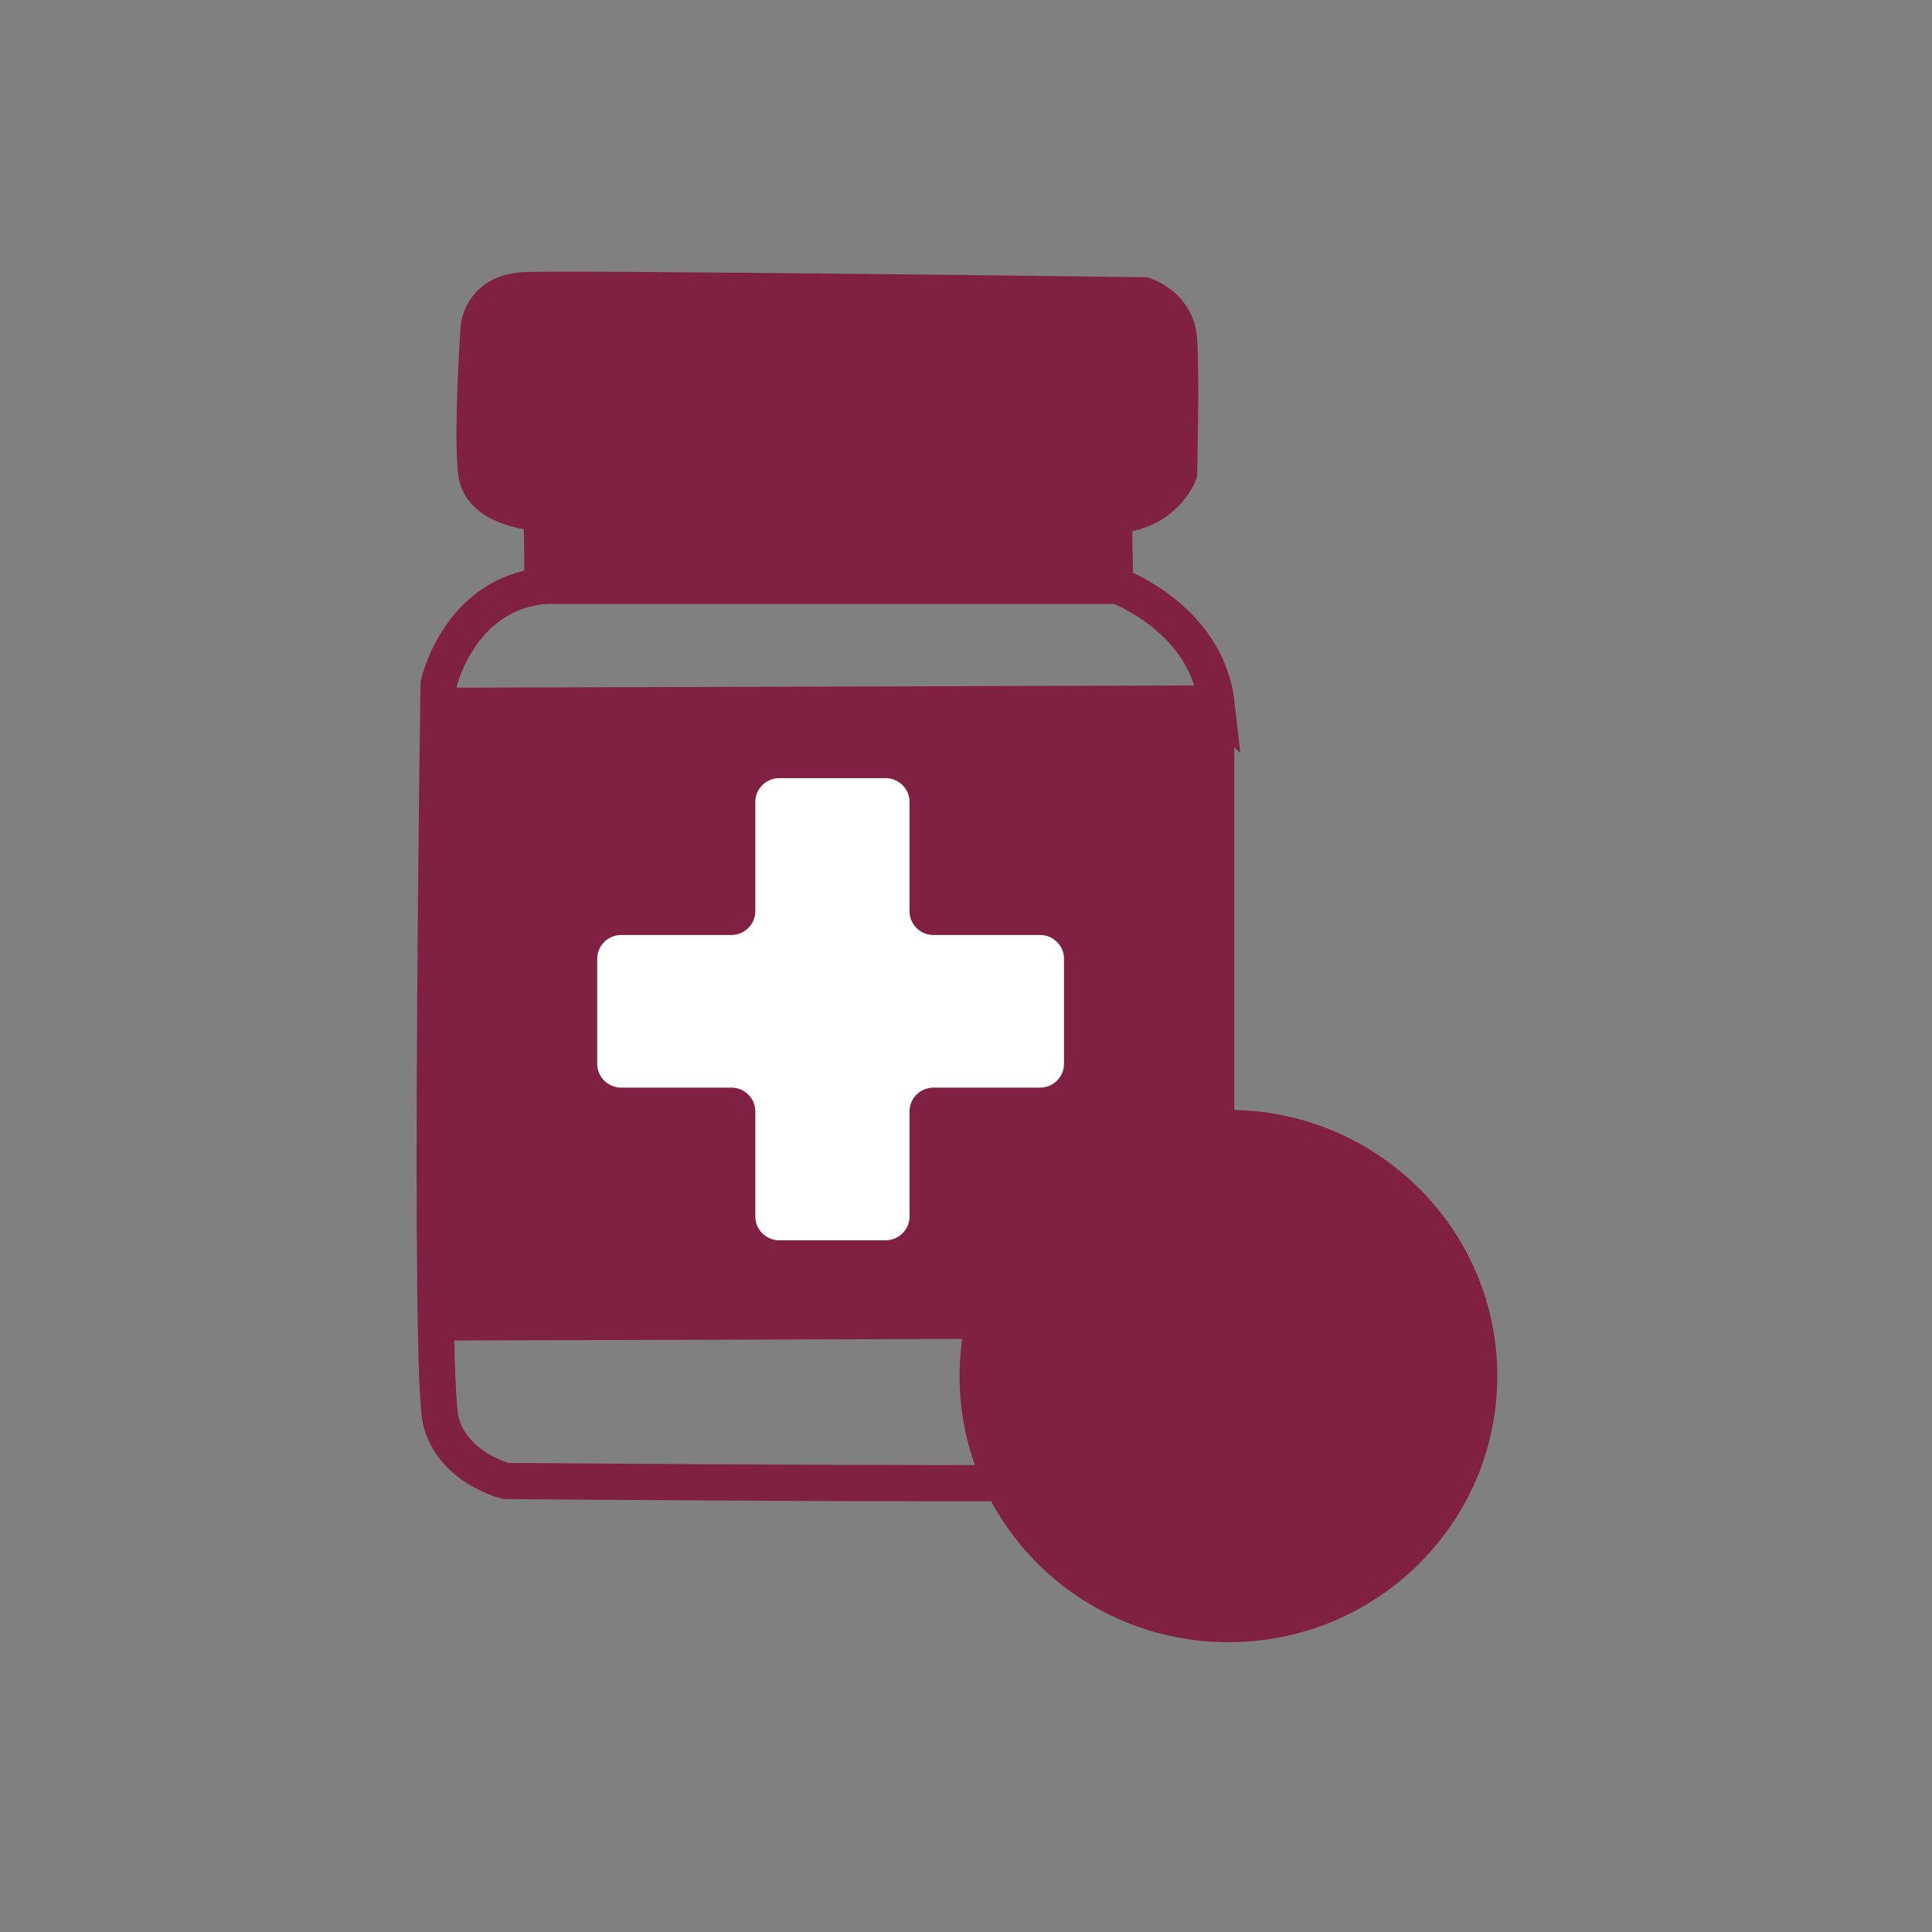 <svg width="40" height="40" viewBox="0 0 40 40" fill="none" xmlns="http://www.w3.org/2000/svg">
<rect x="0" y="0" width="40" height="40" fill="#808080" stroke="none"/>
<path d="M22.991 6.096H11.3C10.526 6.096 9.899 6.717 9.899 7.483V9.336C9.899 10.102 10.526 10.723 11.3 10.723H22.991C23.765 10.723 24.392 10.102 24.392 9.336V7.483C24.392 6.717 23.765 6.096 22.991 6.096Z" fill="#802143"/>
<path d="M25.18 14.565V29.33C25.18 29.33 24.659 30.557 23.834 30.662C23.01 30.766 10.476 30.662 10.476 30.662C10.476 30.662 9.391 30.404 9.13 29.434C8.87 28.465 9.081 14.159 9.081 14.159C9.081 14.159 9.496 12.312 11.232 12.134C11.232 11.06 11.207 10.625 11.207 10.625C11.207 10.625 9.967 10.575 9.862 9.802C9.756 9.029 9.911 6.777 9.911 6.777C9.911 6.777 9.961 6.059 10.841 6.01C11.722 5.961 23.686 6.114 23.686 6.114C23.686 6.114 24.361 6.317 24.411 7.035C24.461 7.753 24.411 9.802 24.411 9.802C24.411 9.802 24.126 10.606 23.066 10.674C23.066 11.367 23.091 12.11 23.091 12.11C23.091 12.11 24.981 12.779 25.186 14.571L25.18 14.565Z" stroke="#802143" stroke-width="0.75" stroke-miterlimit="10"/>
<path d="M9.05 14.614L25.18 14.565" stroke="#802143" stroke-width="0.75" stroke-miterlimit="10"/>
<path d="M9 27.38L25.13 27.33" stroke="#802143" stroke-width="0.75" stroke-miterlimit="10"/>
<path d="M23.096 12.129H11.213" stroke="#802143" stroke-width="0.75" stroke-miterlimit="10"/>
<path d="M11.213 10.668H23.096" stroke="#802143" stroke-width="0.75" stroke-miterlimit="10"/>
<path d="M25.379 14.404H9.075V27.402H25.379V14.404Z" fill="#802143"/>
<path d="M21.534 19.358H19.327C19.054 19.358 18.831 19.137 18.831 18.867V16.602C18.831 16.332 18.608 16.111 18.335 16.111H16.134C15.861 16.111 15.638 16.332 15.638 16.602V18.867C15.638 19.137 15.415 19.358 15.142 19.358H12.861C12.588 19.358 12.365 19.579 12.365 19.849V22.027C12.365 22.297 12.588 22.518 12.861 22.518H15.142C15.415 22.518 15.638 22.739 15.638 23.009V25.188C15.638 25.458 15.861 25.679 16.134 25.679H18.335C18.608 25.679 18.831 25.458 18.831 25.188V23.009C18.831 22.739 19.054 22.518 19.327 22.518H21.534C21.806 22.518 22.029 22.297 22.029 22.027V19.849C22.029 19.579 21.806 19.358 21.534 19.358Z" fill="white"/>
<path d="M23.084 10.619H11.2V12.104H23.084V10.619Z" fill="#802143"/>
<path d="M25.433 34C28.507 34 31 31.533 31 28.489C31 25.446 28.507 22.979 25.433 22.979C22.358 22.979 19.866 25.446 19.866 28.489C19.866 31.533 22.358 34 25.433 34Z" fill="#802143"/>
</svg>
